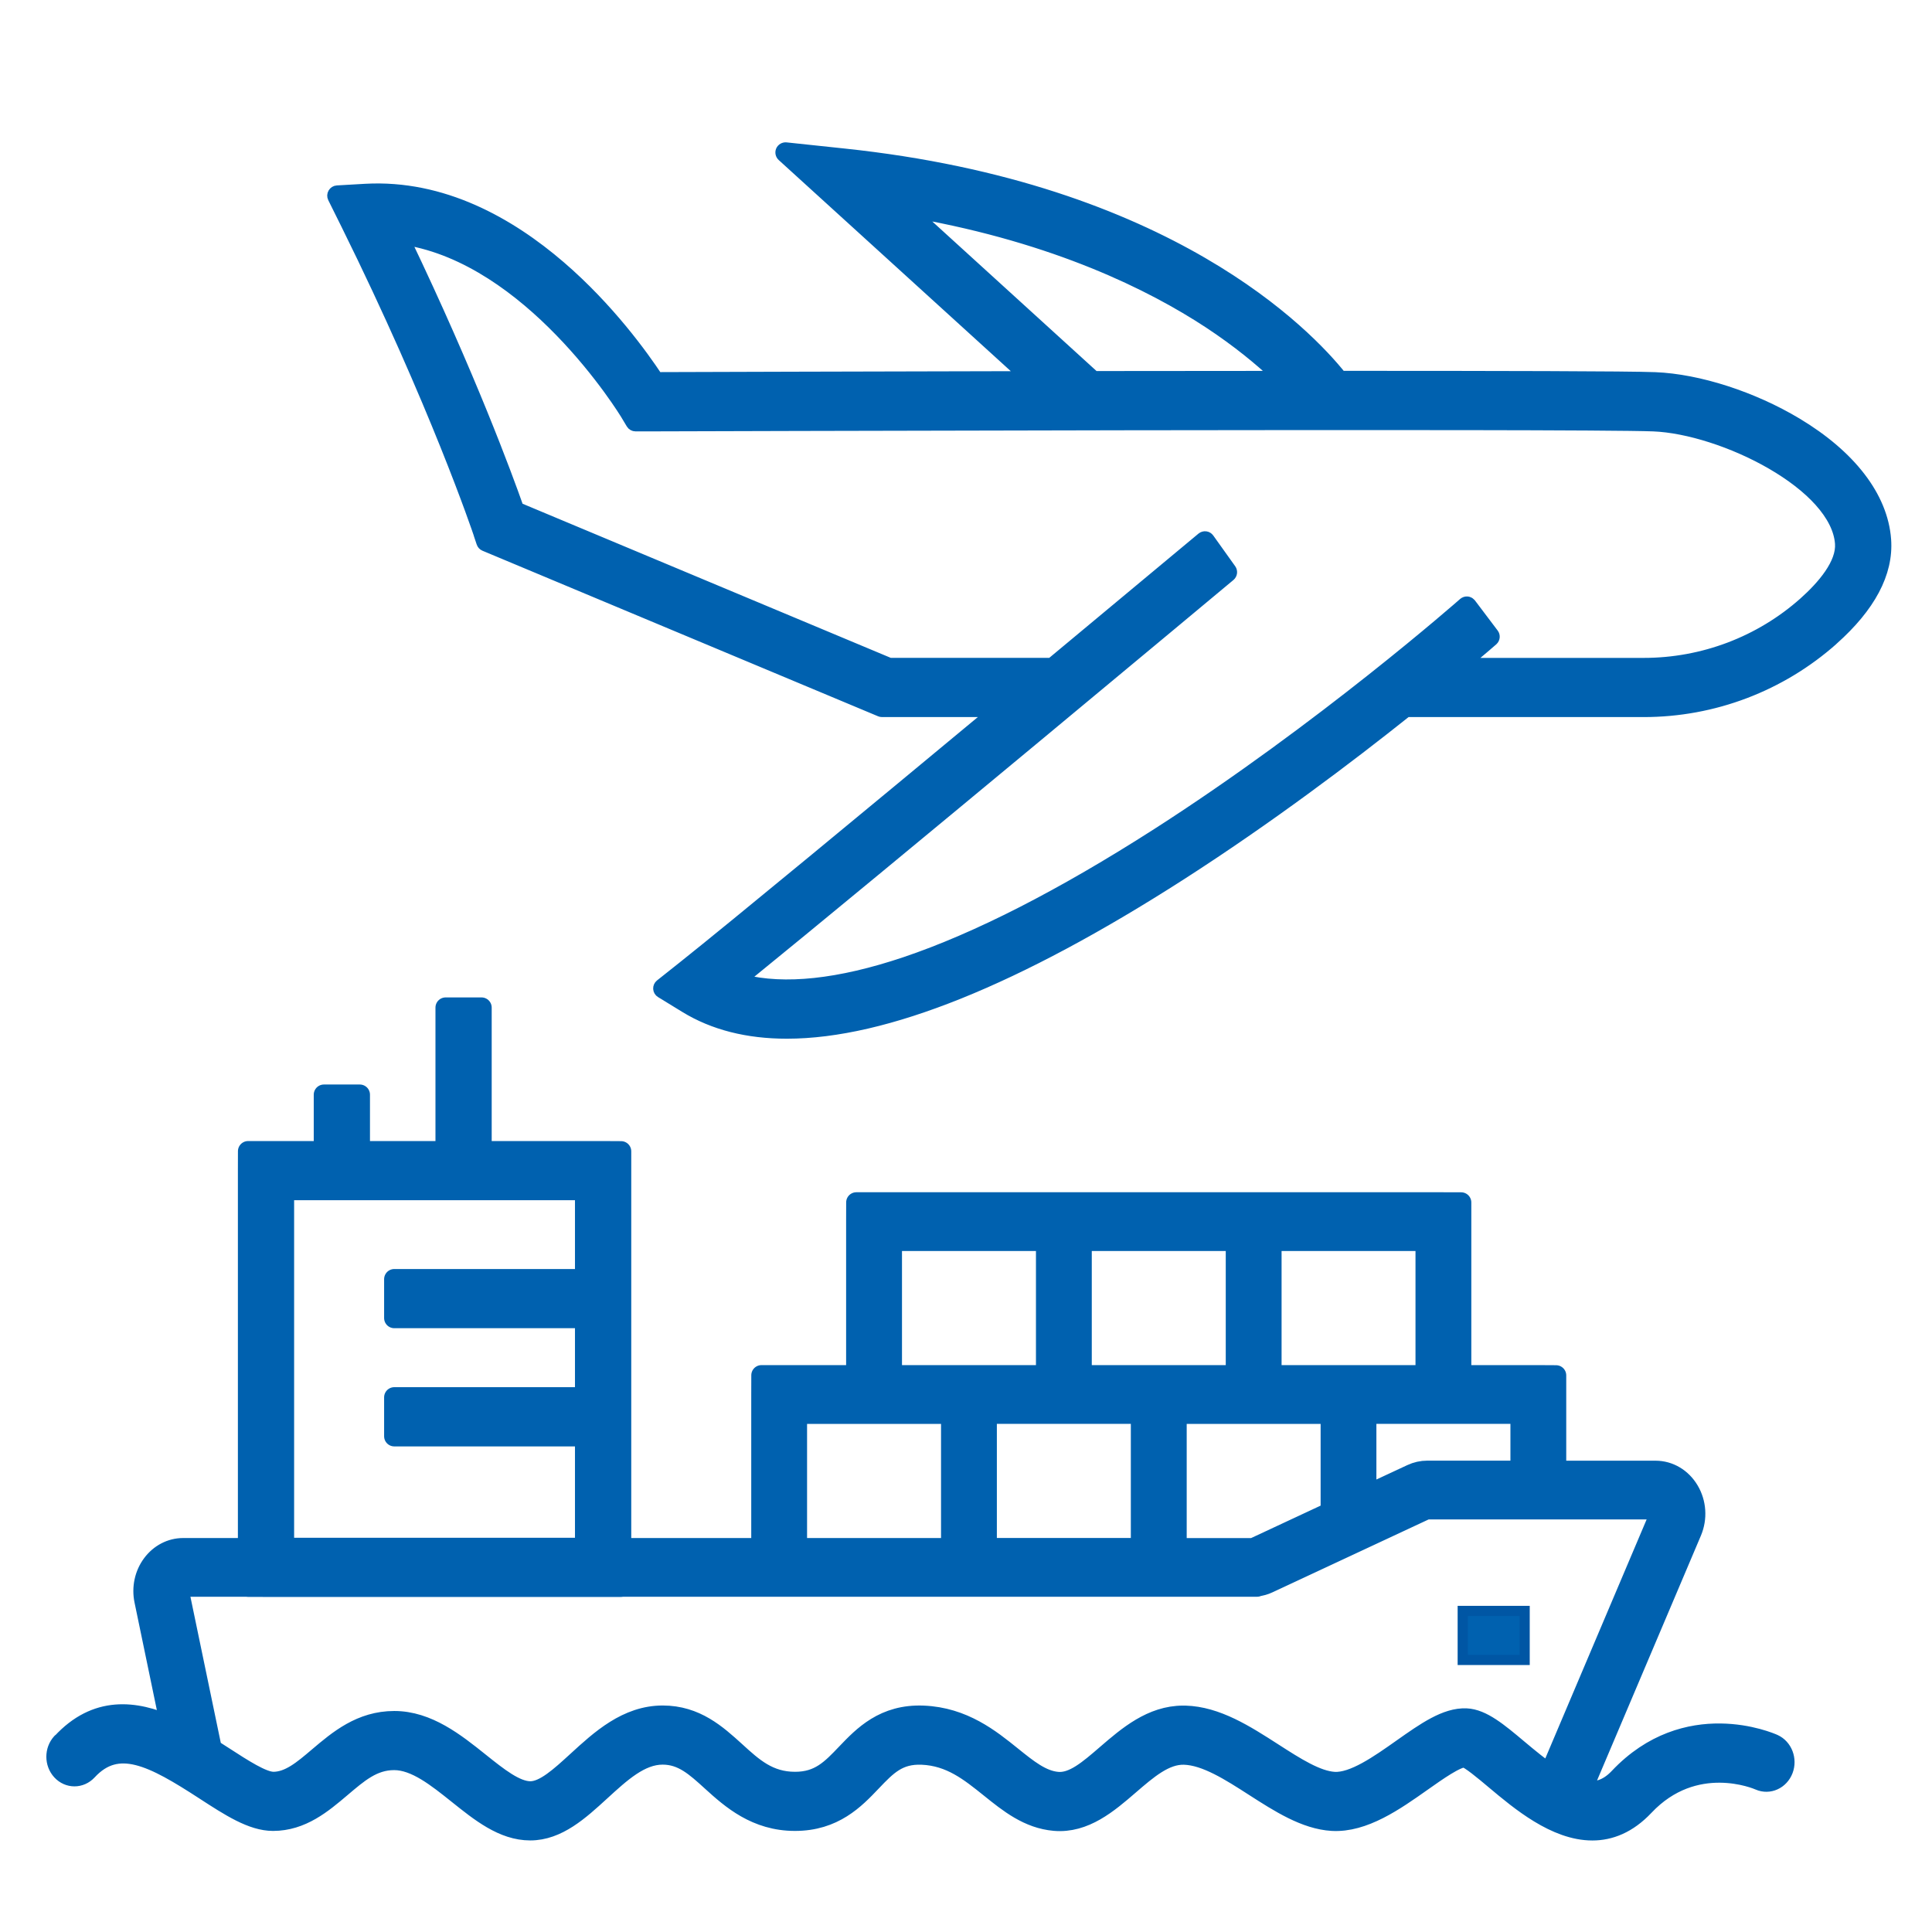 <?xml version="1.0" encoding="UTF-8"?> <svg xmlns="http://www.w3.org/2000/svg" width="38" height="38" viewBox="0 0 38 38" fill="none"><mask id="path-1-outside-1_456_494" maskUnits="userSpaceOnUse" x="0.097" y="18.818" width="36" height="18" fill="black"><rect fill="white" x="0.097" y="18.818" width="36" height="18"></rect><path d="M1.218 34.284C1.895 33.551 2.657 33.64 3.355 33.952L2.842 31.48C2.79 31.229 2.845 30.969 2.994 30.768C3.143 30.567 3.365 30.451 3.603 30.451H4.879V23.027L4.88 22.643H6.371V21.531H7.077V22.643H8.765V19.818H9.471V22.643H11.861L12.216 22.645V30.451H14.976V27.43L14.977 27.05H16.842V24.03L16.843 23.65H28.388L28.739 23.651V27.05H30.255L30.606 27.052V28.93H32.562C32.829 28.93 33.074 29.075 33.218 29.318C33.362 29.56 33.382 29.862 33.271 30.125L31.113 35.212C31.378 35.272 31.618 35.211 31.845 34.971C33.175 33.561 34.811 34.276 34.88 34.307C35.059 34.388 35.144 34.611 35.07 34.805C34.995 35 34.789 35.093 34.609 35.014C34.558 34.991 33.329 34.468 32.338 35.517C32.008 35.867 31.661 36 31.319 36C30.599 36 29.9 35.412 29.419 35.009C29.204 34.828 28.91 34.581 28.811 34.563C28.808 34.563 28.806 34.563 28.804 34.563C28.638 34.563 28.266 34.826 27.967 35.037C27.429 35.417 26.818 35.848 26.202 35.812C25.679 35.781 25.168 35.452 24.674 35.135C24.206 34.834 23.721 34.522 23.29 34.51C22.909 34.5 22.569 34.795 22.207 35.107C21.796 35.462 21.331 35.863 20.741 35.811C20.227 35.766 19.845 35.458 19.475 35.16C19.075 34.839 18.698 34.534 18.134 34.51C17.665 34.491 17.443 34.721 17.139 35.04C16.811 35.385 16.402 35.812 15.636 35.812C14.871 35.812 14.384 35.381 14.003 35.035C13.679 34.74 13.424 34.508 13.033 34.508C12.591 34.508 12.21 34.858 11.807 35.227C11.393 35.606 10.964 35.999 10.429 35.999C9.895 35.999 9.446 35.633 9.004 35.28C8.596 34.954 8.175 34.616 7.752 34.616C7.329 34.616 7.044 34.869 6.699 35.161C6.339 35.466 5.932 35.812 5.37 35.812C4.962 35.812 4.529 35.53 4.027 35.204C3.021 34.551 2.317 34.172 1.715 34.823C1.576 34.973 1.353 34.973 1.215 34.823C1.077 34.673 1.077 34.432 1.215 34.282L1.218 34.284ZM5.585 23.407V30.446H11.509V28.249H7.755V27.484H11.509V25.924H7.755V25.16H11.509V23.407H5.585ZM24.669 30.444L26.175 29.741V27.806H23.141V30.452H24.637C24.648 30.452 24.659 30.449 24.669 30.445L24.669 30.444ZM21.272 27.805H19.407V30.45H22.442V27.805H21.272ZM15.674 30.451H18.709V27.806H15.674V30.451ZM17.541 27.05H20.576V24.406H17.541V27.05ZM21.274 27.05H24.309V24.406H21.274V27.05ZM28.041 24.406H25.007V27.05H28.041V24.406ZM29.908 27.805H26.872V29.414L27.765 28.998C27.863 28.952 27.967 28.929 28.074 28.929H29.908V27.805ZM5.373 35.049C5.691 35.049 5.958 34.823 6.267 34.56C6.658 34.229 7.101 33.853 7.755 33.853C8.41 33.853 8.951 34.285 9.427 34.666C9.793 34.959 10.139 35.235 10.432 35.235C10.708 35.235 11.021 34.948 11.352 34.645C11.813 34.222 12.334 33.745 13.035 33.745C13.684 33.745 14.096 34.12 14.46 34.45C14.812 34.772 15.117 35.049 15.638 35.049C16.117 35.049 16.351 34.803 16.648 34.492C16.979 34.146 17.39 33.715 18.163 33.747C18.946 33.78 19.474 34.206 19.898 34.548C20.215 34.803 20.487 35.023 20.799 35.05C21.111 35.078 21.415 34.815 21.768 34.51C22.183 34.152 22.654 33.747 23.271 33.747C23.284 33.747 23.296 33.747 23.309 33.747C23.924 33.763 24.489 34.127 25.036 34.479C25.476 34.762 25.892 35.029 26.242 35.05C26.628 35.072 27.135 34.714 27.582 34.398C28.049 34.069 28.452 33.784 28.84 33.801C29.148 33.815 29.46 34.076 29.854 34.407C30.076 34.594 30.284 34.762 30.479 34.898L32.636 29.811C32.652 29.775 32.642 29.745 32.631 29.726C32.62 29.708 32.599 29.685 32.563 29.685H28.074C28.063 29.685 28.052 29.687 28.041 29.692L24.945 31.137C24.874 31.171 24.8 31.191 24.725 31.2V31.206H12.214V31.21H5.233L4.878 31.209V31.206H3.602C3.569 31.206 3.549 31.224 3.538 31.239C3.527 31.254 3.515 31.279 3.522 31.314L4.164 34.403C4.243 34.453 4.319 34.502 4.393 34.55C4.771 34.795 5.161 35.048 5.372 35.048L5.373 35.049Z"></path></mask><path d="M1.218 34.284C1.895 33.551 2.657 33.64 3.355 33.952L2.842 31.48C2.79 31.229 2.845 30.969 2.994 30.768C3.143 30.567 3.365 30.451 3.603 30.451H4.879V23.027L4.88 22.643H6.371V21.531H7.077V22.643H8.765V19.818H9.471V22.643H11.861L12.216 22.645V30.451H14.976V27.43L14.977 27.05H16.842V24.03L16.843 23.65H28.388L28.739 23.651V27.05H30.255L30.606 27.052V28.93H32.562C32.829 28.93 33.074 29.075 33.218 29.318C33.362 29.56 33.382 29.862 33.271 30.125L31.113 35.212C31.378 35.272 31.618 35.211 31.845 34.971C33.175 33.561 34.811 34.276 34.88 34.307C35.059 34.388 35.144 34.611 35.07 34.805C34.995 35 34.789 35.093 34.609 35.014C34.558 34.991 33.329 34.468 32.338 35.517C32.008 35.867 31.661 36 31.319 36C30.599 36 29.9 35.412 29.419 35.009C29.204 34.828 28.91 34.581 28.811 34.563C28.808 34.563 28.806 34.563 28.804 34.563C28.638 34.563 28.266 34.826 27.967 35.037C27.429 35.417 26.818 35.848 26.202 35.812C25.679 35.781 25.168 35.452 24.674 35.135C24.206 34.834 23.721 34.522 23.29 34.51C22.909 34.5 22.569 34.795 22.207 35.107C21.796 35.462 21.331 35.863 20.741 35.811C20.227 35.766 19.845 35.458 19.475 35.16C19.075 34.839 18.698 34.534 18.134 34.51C17.665 34.491 17.443 34.721 17.139 35.04C16.811 35.385 16.402 35.812 15.636 35.812C14.871 35.812 14.384 35.381 14.003 35.035C13.679 34.74 13.424 34.508 13.033 34.508C12.591 34.508 12.21 34.858 11.807 35.227C11.393 35.606 10.964 35.999 10.429 35.999C9.895 35.999 9.446 35.633 9.004 35.28C8.596 34.954 8.175 34.616 7.752 34.616C7.329 34.616 7.044 34.869 6.699 35.161C6.339 35.466 5.932 35.812 5.37 35.812C4.962 35.812 4.529 35.53 4.027 35.204C3.021 34.551 2.317 34.172 1.715 34.823C1.576 34.973 1.353 34.973 1.215 34.823C1.077 34.673 1.077 34.432 1.215 34.282L1.218 34.284ZM5.585 23.407V30.446H11.509V28.249H7.755V27.484H11.509V25.924H7.755V25.16H11.509V23.407H5.585ZM24.669 30.444L26.175 29.741V27.806H23.141V30.452H24.637C24.648 30.452 24.659 30.449 24.669 30.445L24.669 30.444ZM21.272 27.805H19.407V30.45H22.442V27.805H21.272ZM15.674 30.451H18.709V27.806H15.674V30.451ZM17.541 27.05H20.576V24.406H17.541V27.05ZM21.274 27.05H24.309V24.406H21.274V27.05ZM28.041 24.406H25.007V27.05H28.041V24.406ZM29.908 27.805H26.872V29.414L27.765 28.998C27.863 28.952 27.967 28.929 28.074 28.929H29.908V27.805ZM5.373 35.049C5.691 35.049 5.958 34.823 6.267 34.56C6.658 34.229 7.101 33.853 7.755 33.853C8.41 33.853 8.951 34.285 9.427 34.666C9.793 34.959 10.139 35.235 10.432 35.235C10.708 35.235 11.021 34.948 11.352 34.645C11.813 34.222 12.334 33.745 13.035 33.745C13.684 33.745 14.096 34.12 14.46 34.45C14.812 34.772 15.117 35.049 15.638 35.049C16.117 35.049 16.351 34.803 16.648 34.492C16.979 34.146 17.39 33.715 18.163 33.747C18.946 33.78 19.474 34.206 19.898 34.548C20.215 34.803 20.487 35.023 20.799 35.05C21.111 35.078 21.415 34.815 21.768 34.51C22.183 34.152 22.654 33.747 23.271 33.747C23.284 33.747 23.296 33.747 23.309 33.747C23.924 33.763 24.489 34.127 25.036 34.479C25.476 34.762 25.892 35.029 26.242 35.05C26.628 35.072 27.135 34.714 27.582 34.398C28.049 34.069 28.452 33.784 28.84 33.801C29.148 33.815 29.46 34.076 29.854 34.407C30.076 34.594 30.284 34.762 30.479 34.898L32.636 29.811C32.652 29.775 32.642 29.745 32.631 29.726C32.62 29.708 32.599 29.685 32.563 29.685H28.074C28.063 29.685 28.052 29.687 28.041 29.692L24.945 31.137C24.874 31.171 24.8 31.191 24.725 31.2V31.206H12.214V31.21H5.233L4.878 31.209V31.206H3.602C3.569 31.206 3.549 31.224 3.538 31.239C3.527 31.254 3.515 31.279 3.522 31.314L4.164 34.403C4.243 34.453 4.319 34.502 4.393 34.55C4.771 34.795 5.161 35.048 5.372 35.048L5.373 35.049Z" fill="#0061AF"></path><path d="M1.218 34.284C1.895 33.551 2.657 33.64 3.355 33.952L2.842 31.48C2.79 31.229 2.845 30.969 2.994 30.768C3.143 30.567 3.365 30.451 3.603 30.451H4.879V23.027L4.88 22.643H6.371V21.531H7.077V22.643H8.765V19.818H9.471V22.643H11.861L12.216 22.645V30.451H14.976V27.43L14.977 27.05H16.842V24.03L16.843 23.65H28.388L28.739 23.651V27.05H30.255L30.606 27.052V28.93H32.562C32.829 28.93 33.074 29.075 33.218 29.318C33.362 29.56 33.382 29.862 33.271 30.125L31.113 35.212C31.378 35.272 31.618 35.211 31.845 34.971C33.175 33.561 34.811 34.276 34.88 34.307C35.059 34.388 35.144 34.611 35.07 34.805C34.995 35 34.789 35.093 34.609 35.014C34.558 34.991 33.329 34.468 32.338 35.517C32.008 35.867 31.661 36 31.319 36C30.599 36 29.9 35.412 29.419 35.009C29.204 34.828 28.91 34.581 28.811 34.563C28.808 34.563 28.806 34.563 28.804 34.563C28.638 34.563 28.266 34.826 27.967 35.037C27.429 35.417 26.818 35.848 26.202 35.812C25.679 35.781 25.168 35.452 24.674 35.135C24.206 34.834 23.721 34.522 23.29 34.51C22.909 34.5 22.569 34.795 22.207 35.107C21.796 35.462 21.331 35.863 20.741 35.811C20.227 35.766 19.845 35.458 19.475 35.16C19.075 34.839 18.698 34.534 18.134 34.51C17.665 34.491 17.443 34.721 17.139 35.04C16.811 35.385 16.402 35.812 15.636 35.812C14.871 35.812 14.384 35.381 14.003 35.035C13.679 34.74 13.424 34.508 13.033 34.508C12.591 34.508 12.21 34.858 11.807 35.227C11.393 35.606 10.964 35.999 10.429 35.999C9.895 35.999 9.446 35.633 9.004 35.28C8.596 34.954 8.175 34.616 7.752 34.616C7.329 34.616 7.044 34.869 6.699 35.161C6.339 35.466 5.932 35.812 5.37 35.812C4.962 35.812 4.529 35.53 4.027 35.204C3.021 34.551 2.317 34.172 1.715 34.823C1.576 34.973 1.353 34.973 1.215 34.823C1.077 34.673 1.077 34.432 1.215 34.282L1.218 34.284ZM5.585 23.407V30.446H11.509V28.249H7.755V27.484H11.509V25.924H7.755V25.16H11.509V23.407H5.585ZM24.669 30.444L26.175 29.741V27.806H23.141V30.452H24.637C24.648 30.452 24.659 30.449 24.669 30.445L24.669 30.444ZM21.272 27.805H19.407V30.45H22.442V27.805H21.272ZM15.674 30.451H18.709V27.806H15.674V30.451ZM17.541 27.05H20.576V24.406H17.541V27.05ZM21.274 27.05H24.309V24.406H21.274V27.05ZM28.041 24.406H25.007V27.05H28.041V24.406ZM29.908 27.805H26.872V29.414L27.765 28.998C27.863 28.952 27.967 28.929 28.074 28.929H29.908V27.805ZM5.373 35.049C5.691 35.049 5.958 34.823 6.267 34.56C6.658 34.229 7.101 33.853 7.755 33.853C8.41 33.853 8.951 34.285 9.427 34.666C9.793 34.959 10.139 35.235 10.432 35.235C10.708 35.235 11.021 34.948 11.352 34.645C11.813 34.222 12.334 33.745 13.035 33.745C13.684 33.745 14.096 34.12 14.46 34.45C14.812 34.772 15.117 35.049 15.638 35.049C16.117 35.049 16.351 34.803 16.648 34.492C16.979 34.146 17.39 33.715 18.163 33.747C18.946 33.78 19.474 34.206 19.898 34.548C20.215 34.803 20.487 35.023 20.799 35.05C21.111 35.078 21.415 34.815 21.768 34.51C22.183 34.152 22.654 33.747 23.271 33.747C23.284 33.747 23.296 33.747 23.309 33.747C23.924 33.763 24.489 34.127 25.036 34.479C25.476 34.762 25.892 35.029 26.242 35.05C26.628 35.072 27.135 34.714 27.582 34.398C28.049 34.069 28.452 33.784 28.84 33.801C29.148 33.815 29.46 34.076 29.854 34.407C30.076 34.594 30.284 34.762 30.479 34.898L32.636 29.811C32.652 29.775 32.642 29.745 32.631 29.726C32.62 29.708 32.599 29.685 32.563 29.685H28.074C28.063 29.685 28.052 29.687 28.041 29.692L24.945 31.137C24.874 31.171 24.8 31.191 24.725 31.2V31.206H12.214V31.21H5.233L4.878 31.209V31.206H3.602C3.569 31.206 3.549 31.224 3.538 31.239C3.527 31.254 3.515 31.279 3.522 31.314L4.164 34.403C4.243 34.453 4.319 34.502 4.393 34.55C4.771 34.795 5.161 35.048 5.372 35.048L5.373 35.049Z" stroke="#0061AF" stroke-width="0.4" stroke-linejoin="round" mask="url(#path-1-outside-1_456_494)"></path><path d="M15.461 2.9C15.418 2.896 15.377 2.92 15.359 2.959C15.342 2.998 15.352 3.045 15.384 3.074L20.139 7.4C16.772 7.407 13.815 7.416 12.934 7.419C12.654 6.996 11.983 6.059 11.023 5.233C10.028 4.377 8.709 3.63 7.186 3.715L6.63 3.747C6.596 3.749 6.567 3.768 6.55 3.797C6.533 3.826 6.531 3.862 6.546 3.892L6.809 4.422C8.553 7.947 9.389 10.43 9.417 10.513L9.416 10.514L9.471 10.678C9.48 10.705 9.5 10.728 9.526 10.739L17.309 13.996C17.321 14.001 17.334 14.004 17.348 14.004H19.51C17.146 15.967 14.452 18.196 13.425 19.013L12.984 19.363C12.959 19.384 12.945 19.415 12.947 19.447C12.949 19.48 12.967 19.509 12.995 19.526L13.47 19.817C14.03 20.161 14.702 20.33 15.477 20.33C17.41 20.33 20.008 19.279 23.23 17.212C24.953 16.106 26.542 14.904 27.67 14.004H32.329C33.705 14.004 35.029 13.501 36.057 12.588C36.058 12.587 36.058 12.585 36.06 12.584C36.782 11.941 37.145 11.277 37.096 10.613C37.033 9.761 36.396 8.95 35.345 8.319C34.478 7.799 33.411 7.454 32.554 7.42C32.015 7.399 29.473 7.394 26.381 7.394C25.737 6.588 23.007 3.695 16.593 3.02L15.461 2.9ZM7.976 4.72C9.182 4.917 10.237 5.725 11.009 6.519C11.817 7.349 12.302 8.148 12.31 8.162L12.415 8.337C12.433 8.367 12.466 8.385 12.501 8.385H12.694C12.896 8.385 31.02 8.326 32.52 8.385C33.195 8.412 34.099 8.7 34.845 9.133C35.217 9.349 35.546 9.598 35.786 9.866C36.027 10.135 36.172 10.415 36.192 10.69C36.206 10.879 36.124 11.086 35.982 11.293C35.842 11.498 35.653 11.69 35.476 11.848C34.611 12.616 33.493 13.04 32.33 13.04H28.845C29.169 12.768 29.355 12.606 29.365 12.597C29.403 12.562 29.409 12.504 29.378 12.463L28.931 11.871L28.9 11.844C28.889 11.837 28.875 11.834 28.861 11.832C28.834 11.829 28.807 11.838 28.786 11.855C28.758 11.88 25.996 14.312 22.755 16.391C20.863 17.603 19.203 18.449 17.802 18.921C16.497 19.36 15.428 19.47 14.612 19.265C17.302 17.081 24.108 11.405 24.196 11.331C24.236 11.297 24.244 11.239 24.214 11.196L23.782 10.591C23.766 10.568 23.741 10.553 23.714 10.55C23.686 10.546 23.658 10.555 23.637 10.572C23.596 10.605 22.324 11.667 20.674 13.039H17.5L10.199 9.983C9.979 9.358 9.253 7.385 7.976 4.72ZM18.009 4.193C20.768 4.685 22.637 5.611 23.769 6.354C24.34 6.73 24.777 7.094 25.097 7.395C23.931 7.395 22.719 7.396 21.529 7.398L18.009 4.193Z" fill="#0061AF" stroke="#0061AF" stroke-width="0.2" stroke-linejoin="round"></path><path d="M28.77 31.685V32.649H29.988V31.685H28.77Z" fill="#0061AF" stroke="#0056A4" stroke-width="0.2"></path></svg> 
